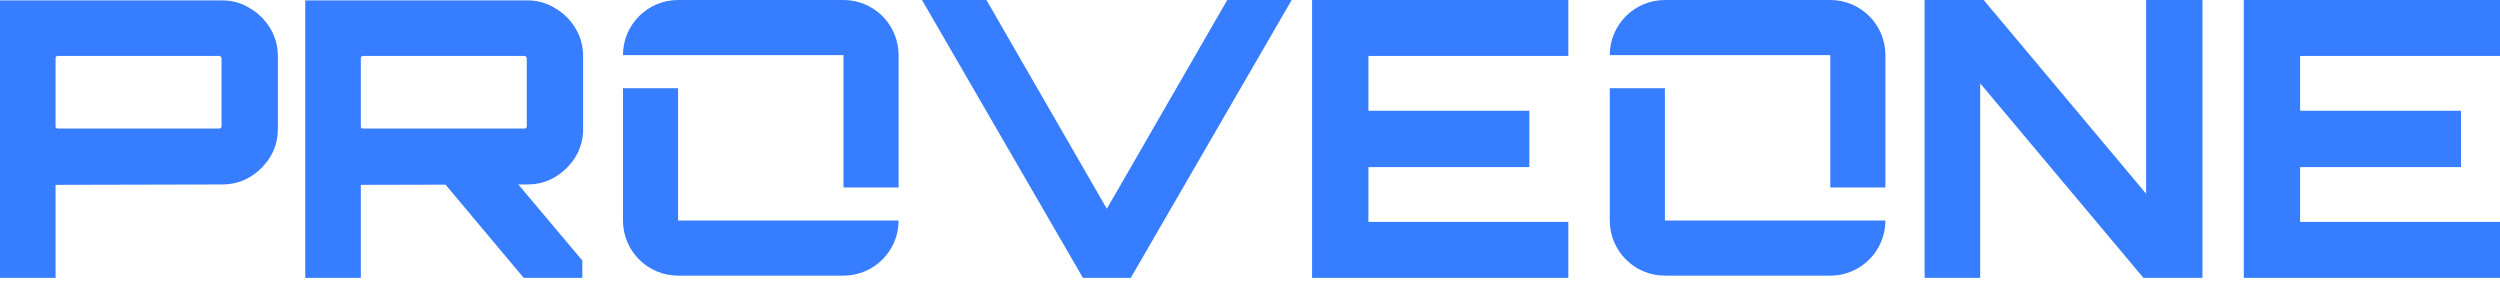 <svg width="150" height="17" viewBox="0 0 150 17" fill="none" xmlns="http://www.w3.org/2000/svg">
<path d="M78.725 16.671V0H94.099V3.357H82.105V6.645H91.76V10.026H82.105V13.314H94.099V16.671H78.725Z" fill="#377DFF"/>
<path d="M115.477 16.671V0H119.02L128.768 11.623V0H132.148V16.671H128.606L118.812 5.001V16.671H115.477Z" fill="#377DFF"/>
<path d="M64.975 16.671L55.319 0H59.186L66.41 12.527L73.634 0H77.501L67.846 16.671H64.975Z" fill="#377DFF"/>
<path d="M31.421 16.671L26.489 10.79H30.865L34.94 15.629V16.671H31.421ZM18.315 16.671V0.023H31.629C32.246 0.023 32.802 0.178 33.296 0.486C33.806 0.78 34.215 1.181 34.523 1.69C34.832 2.2 34.986 2.755 34.986 3.357V7.757C34.986 8.359 34.832 8.914 34.523 9.424C34.215 9.918 33.806 10.319 33.296 10.628C32.802 10.921 32.246 11.068 31.629 11.068L21.65 11.091V16.671H18.315ZM21.788 7.71H31.467C31.513 7.71 31.544 7.703 31.56 7.687C31.59 7.656 31.606 7.625 31.606 7.595V3.496C31.606 3.45 31.59 3.419 31.56 3.404C31.544 3.373 31.513 3.357 31.467 3.357H21.788C21.742 3.357 21.704 3.373 21.673 3.404C21.657 3.419 21.65 3.45 21.65 3.496V7.595C21.65 7.625 21.657 7.656 21.673 7.687C21.704 7.703 21.742 7.71 21.788 7.71Z" fill="#377DFF"/>
<path d="M0 16.671V0.023H13.314C13.931 0.023 14.487 0.178 14.981 0.486C15.49 0.78 15.899 1.181 16.208 1.69C16.517 2.2 16.671 2.755 16.671 3.357V7.757C16.671 8.359 16.517 8.914 16.208 9.424C15.899 9.918 15.49 10.319 14.981 10.628C14.487 10.921 13.931 11.068 13.314 11.068L3.334 11.091V16.671H0ZM3.473 7.71H13.152C13.198 7.71 13.229 7.703 13.244 7.687C13.275 7.656 13.291 7.625 13.291 7.595V3.496C13.291 3.45 13.275 3.419 13.244 3.404C13.229 3.373 13.198 3.357 13.152 3.357H3.473C3.427 3.357 3.388 3.373 3.357 3.404C3.342 3.419 3.334 3.45 3.334 3.496V7.595C3.334 7.625 3.342 7.656 3.357 7.687C3.388 7.703 3.427 7.71 3.473 7.71Z" fill="#377DFF"/>
<path d="M50.609 3.308L37.378 3.308C37.378 1.481 38.858 0 40.685 0H50.609C52.435 0 53.916 1.481 53.916 3.308V11.246H50.609V3.308Z" fill="#377DFF"/>
<path d="M40.685 13.231V5.292H37.378V13.231C37.378 15.058 38.858 16.539 40.685 16.539H50.609C52.435 16.539 53.916 15.058 53.916 13.231H40.685Z" fill="#377DFF"/>
<path d="M109.817 3.308L96.586 3.308C96.586 1.481 98.067 0 99.894 0H109.817C111.644 0 113.125 1.481 113.125 3.308V11.246H109.817V3.308Z" fill="#377DFF"/>
<path d="M99.894 13.231V5.292H96.586V13.231C96.586 15.058 98.067 16.539 99.894 16.539H109.817C111.644 16.539 113.125 15.058 113.125 13.231H99.894Z" fill="#377DFF"/>
<path d="M134.626 16.671V0H150V3.357H138.006V6.645H147.661V10.026H138.006V13.314H150V16.671H134.626Z" fill="#377DFF"/>
</svg>
